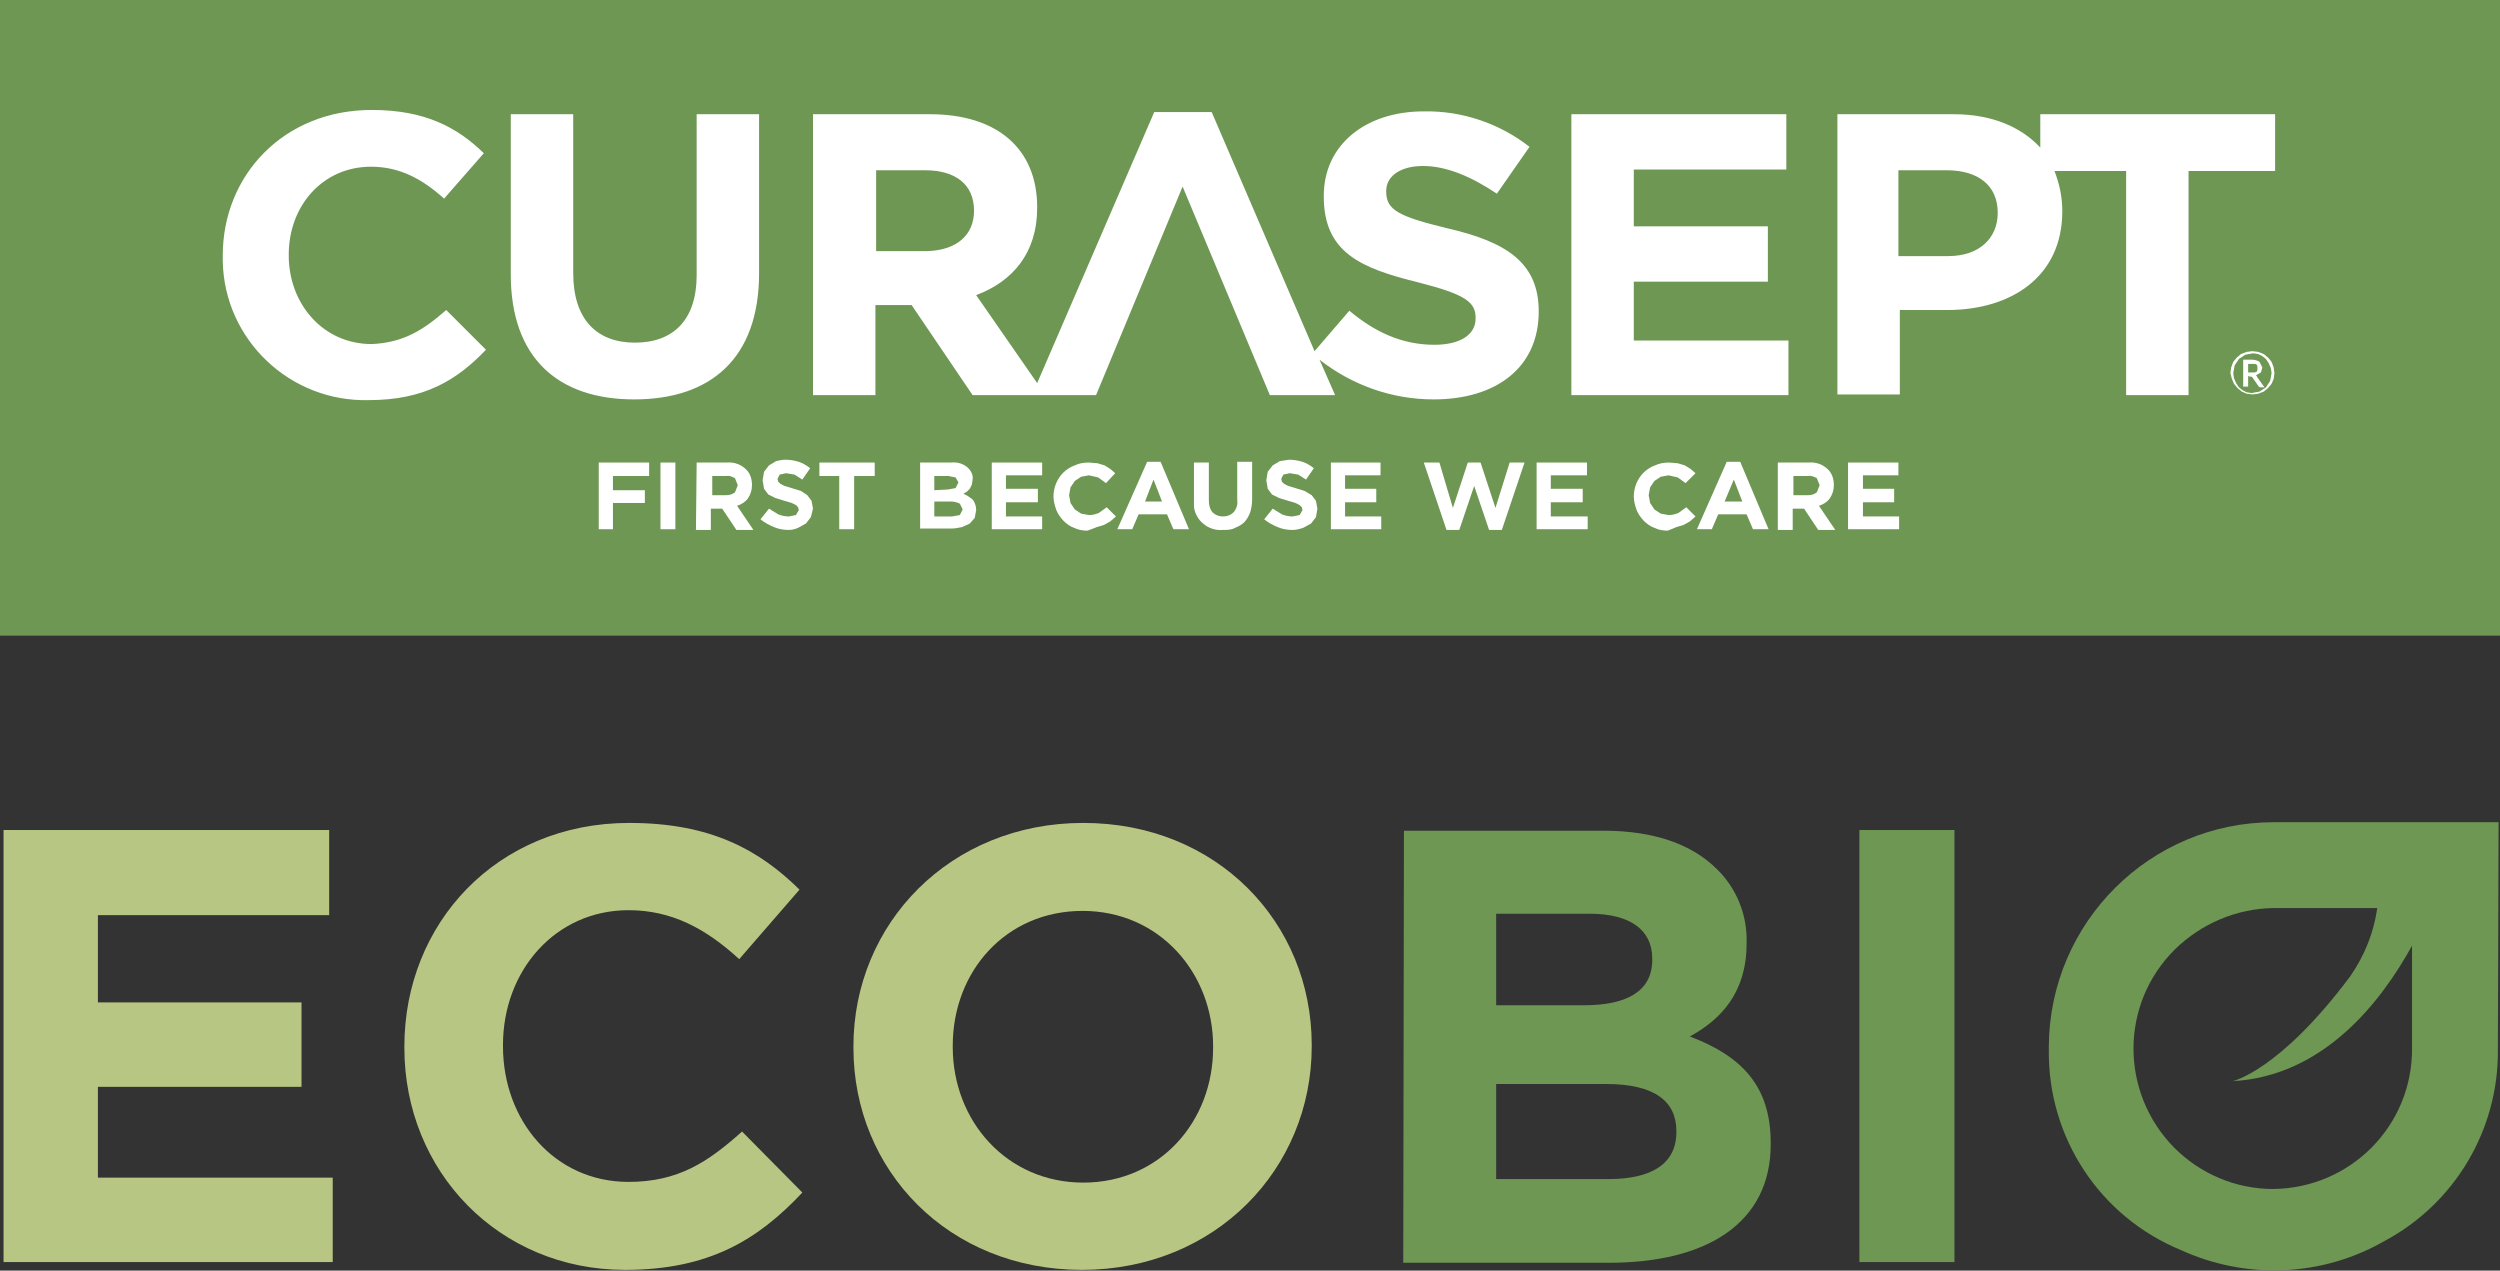 <svg xmlns="http://www.w3.org/2000/svg" xmlns:xlink="http://www.w3.org/1999/xlink" id="Livello_1" x="0px" y="0px" viewBox="0 0 352.4 179.1" xml:space="preserve"><rect x="0" y="0" width="352.4" height="179.1" fill="#333333" stroke="none"/><g id="Livello_2_00000005245257374876541110000016183259036767888559_">	<g id="Livello_1-2">		<rect y="0" fill="#6D9753" width="352.4" height="89.6"></rect>		<path fill="#FFFFFF" d="M98.2,38.8c0,6.3-3.3,9.5-8.7,9.5s-8.7-3.3-8.7-9.8V16.1H72v22.6c0,11.7,6.6,17.6,17.4,17.6   S107,50.5,107,38.5V16.1h-8.8V38.8z M281.6,30c0-3.9-2.8-6-7.2-6h-6.8v12.1h7C279.1,36.1,281.6,33.5,281.6,30L281.6,30z    M320.7,16.1v8h-12.2v31.6h-8.8V24.1h-10.1c0.7,1.8,1.1,3.7,1.1,5.6v0.1c0,9.2-7.2,13.9-16.2,13.9h-6.7v11.9h-8.8V16.1h16.4   c5.4,0,9.5,1.8,12.2,4.7v-4.7L320.7,16.1z M230.3,39.7h18.9v-7.8h-18.9v-8h21.5v-7.8h-30.3v39.6h30.6V48h-21.8V39.7z M137.3,29.7   c0-3.7-2.6-5.7-6.9-5.7h-6.9v11.4h7.1C134.9,35.3,137.3,33.1,137.3,29.7L137.3,29.7z M216.9,43.9L216.9,43.9   c0,8-6.1,12.4-14.8,12.4c-5.9,0-11.5-2-16.1-5.6l2.2,5H179l-12.3-29.4l-12.2,29.4h-17.4L128.5,43h-5.1v12.7h-8.8V16.1h16.5   c9.5,0,15.1,4.9,15.1,13.1v0.1c0,6.4-3.5,10.4-8.6,12.3l8.6,12.4l16.5-38.2h8.1l14.5,33.7l4.9-5.7c3.6,3,7.4,4.8,12,4.8   c3.6,0,5.8-1.4,5.8-3.7v-0.1c0-2.2-1.4-3.3-8.1-5c-8.1-2-13.3-4.2-13.3-12.1v-0.1c0-7.2,5.9-11.9,14.1-11.9   c5.4-0.1,10.7,1.7,14.9,5l-4.6,6.6c-3.6-2.4-7.1-3.9-10.4-3.9s-5.2,1.5-5.2,3.5v0.1c0,2.6,1.7,3.5,8.7,5.2   C212.3,34.1,216.9,37,216.9,43.9 M62.9,43.7l5.6,5.6c-4.1,4.3-8.7,7.1-16.5,7.1c-11.1,0.3-20.4-8.5-20.6-19.6c0-0.2,0-0.5,0-0.7   v-0.1c0-11.3,8.6-20.5,21-20.5c7.6,0,12.1,2.5,15.8,6.1l-5.6,6.4c-3.1-2.8-6.3-4.5-10.3-4.5c-6.8,0-11.6,5.5-11.6,12.4v0.1   c0,6.8,4.8,12.5,11.7,12.5C56.9,48.3,59.7,46.5,62.9,43.7"></path>		<path fill="#FFFFFF" d="M316.9,52.5h0.5h0.4l0.3-0.1l0.1-0.2v-0.3v-0.3l-0.1-0.2l-0.2-0.1h-0.4h-0.6L316.9,52.5z M316.9,53v1.5   h-0.7v-3.8h1.2c0.4,0,0.8,0.1,1.1,0.3l0.4,0.8l-0.2,0.7l-0.7,0.4l0.1,0.1l0.1,0.2l1,1.4h-0.6l-0.2-0.1l-0.9-1.3l-0.1-0.1h-0.2   L316.9,53z M314.8,52.6l0.1,0.7l0.3,0.7l0.4,0.6l0.5,0.4l0.6,0.3l0.7,0.1l1.1-0.2l0.9-0.6l0.6-0.9l0.2-1.1l-0.1-0.7l-0.3-0.7   l-0.4-0.6l-0.5-0.4l-0.6-0.3l-0.7-0.1l-1.1,0.2l-0.9,0.6l-0.6,0.9L314.8,52.6z M314.4,52.6l0.1-0.8l0.3-0.8l0.5-0.6l0.6-0.5   l0.8-0.3l0.8-0.1l0.8,0.1l0.8,0.3l0.6,0.5l0.5,0.6l0.3,0.8l0.1,0.8l-0.1,0.8l-0.3,0.7l-0.5,0.6l-0.6,0.5l-0.8,0.3l-0.8,0.1   l-0.8-0.1l-0.7-0.3l-0.6-0.5l-0.5-0.6l-0.3-0.7L314.4,52.6z"></path>		<polygon fill="#FFFFFF" points="84.4,65.2 91.5,65.2 91.5,67.1 86.4,67.1 86.4,69.1 90.9,69.1 90.9,70.9 86.4,70.9 86.4,74.6    84.4,74.6   "></polygon>		<rect x="93.1" y="65.2" fill="#FFFFFF" width="2.1" height="9.4"></rect>		<path fill="#FFFFFF" d="M102.4,69.8c0.4,0,0.8-0.1,1.2-0.4l0.4-1l0,0l-0.4-1c-0.4-0.2-0.8-0.4-1.2-0.3h-2v2.7H102.4z M98.2,65.2   h4.3c1-0.1,2,0.3,2.7,1c0.6,0.6,0.8,1.4,0.8,2.2l0,0c0,0.7-0.2,1.3-0.6,1.9c-0.4,0.5-0.9,0.8-1.5,1l2.3,3.4h-2.4l-2-3h-1.6v3h-2.1   L98.2,65.2z"></path>		<path fill="#FFFFFF" d="M111.2,74.7c-0.7,0-1.4-0.1-2.1-0.4c-0.7-0.3-1.3-0.6-1.9-1.1l1.2-1.5l1.3,0.8c0.5,0.2,1,0.3,1.5,0.3   l1-0.2l0.4-0.7l0,0l-0.1-0.4l-0.3-0.3l-0.6-0.3l-1-0.3l-1.3-0.4l-1-0.5l-0.6-0.8l-0.2-1.2l0,0l0.2-1.2l0.7-0.9l1-0.6   c0.4-0.1,0.9-0.2,1.3-0.2c0.6,0,1.3,0.1,1.9,0.3c0.6,0.2,1.1,0.5,1.6,0.9l-1.1,1.6l-1.1-0.7l-1.2-0.2l-0.9,0.2l-0.3,0.6l0,0   l0.1,0.4l0.3,0.3l0.6,0.3l1,0.3l1.3,0.4l0.9,0.6l0.6,0.8l0.2,1.1l0,0l-0.3,1.2l-0.7,0.9l-1.1,0.6   C112.1,74.6,111.6,74.7,111.2,74.7"></path>		<polygon fill="#FFFFFF" points="118.3,67.1 115.5,67.1 115.5,65.2 123.3,65.2 123.3,67.1 120.4,67.1 120.4,74.6 118.3,74.6   "></polygon>		<path fill="#FFFFFF" d="M134.2,72.8l1.1-0.2l0.4-0.8l0,0l-0.4-0.8c-0.4-0.2-0.8-0.3-1.2-0.3h-2.4v2.1L134.2,72.8z M133.6,69   l1.1-0.2l0.4-0.8l0,0l-0.4-0.7l-1-0.2h-2v2L133.6,69z M129.7,65.2h4.4c0.9-0.1,1.8,0.2,2.4,0.8c0.4,0.4,0.7,1,0.6,1.6l0,0   l-0.1,0.7l-0.3,0.6l-0.4,0.4l-0.5,0.3c0.5,0.2,0.9,0.5,1.3,0.8c0.3,0.4,0.5,0.9,0.5,1.5l0,0l-0.2,1.1l-0.7,0.8l-1.1,0.5   c-0.5,0.1-1,0.2-1.4,0.2h-4.5L129.7,65.2z"></path>		<polygon fill="#FFFFFF" points="139.8,65.2 146.9,65.2 146.9,67 141.8,67 141.8,68.9 146.3,68.9 146.3,70.8 141.8,70.8    141.8,72.8 146.9,72.8 146.9,74.6 139.8,74.6   "></polygon>		<path fill="#FFFFFF" d="M153.3,74.8c-0.7,0-1.3-0.1-1.9-0.4c-0.6-0.2-1.1-0.6-1.5-1c-0.4-0.4-0.8-1-1-1.5   c-0.2-0.6-0.4-1.2-0.4-1.9l0,0c0-1.3,0.5-2.5,1.4-3.4c0.4-0.4,1-0.8,1.6-1c0.6-0.3,1.3-0.4,2-0.4l1.2,0.1l1,0.3l0.8,0.5l0.7,0.6   l-1.3,1.4l-1.1-0.8l-1.3-0.3l-1.1,0.2l-0.9,0.6l-0.6,0.9l-0.2,1.1l0,0l0.2,1.1l0.6,0.9l0.9,0.6l1.1,0.2c0.5,0,0.9-0.1,1.4-0.3   l1.1-0.8l1.3,1.3l-0.8,0.7l-0.9,0.5l-1,0.3L153.3,74.8z"></path>		<path fill="#FFFFFF" d="M163.8,70.7l-1.2-3.1l-1.2,3.1H163.8z M161.7,65.1h1.9l4,9.5h-2.2l-0.9-2.1h-4l-0.9,2.1h-2.1L161.7,65.1z"></path>		<path fill="#FFFFFF" d="M172.4,74.7c-2,0.2-3.9-1.3-4.1-3.3c0-0.3,0-0.6,0-0.8v-5.4h2.1v5.3c0,0.6,0.1,1.2,0.5,1.7   c0.4,0.4,0.9,0.6,1.5,0.6c0.6,0,1.1-0.2,1.5-0.6c0.4-0.5,0.6-1.1,0.5-1.7v-5.4h2.1v5.3c0,0.6-0.1,1.3-0.3,1.9   c-0.2,0.5-0.5,1-0.8,1.3c-0.4,0.4-0.8,0.6-1.3,0.8C173.6,74.7,173,74.7,172.4,74.7"></path>		<path fill="#FFFFFF" d="M182.2,74.7c-0.7,0-1.4-0.1-2.1-0.4c-0.7-0.3-1.3-0.6-1.9-1.1l1.2-1.5l1.3,0.8c0.5,0.2,1,0.3,1.5,0.3   l1-0.2l0.4-0.7l0,0l-0.1-0.4l-0.3-0.3l-0.6-0.3l-1-0.3l-1.3-0.4l-1-0.5l-0.6-0.8l-0.2-1.2l0,0l0.2-1.2l0.7-0.9l1-0.6l1.3-0.2   c0.6,0,1.3,0.1,1.9,0.3c0.6,0.2,1.1,0.5,1.6,0.9l-1.1,1.6l-1.1-0.7l-1.2-0.2l-0.9,0.2l-0.3,0.6l0,0l0.1,0.4l0.3,0.3l0.6,0.3l1,0.3   l1.3,0.4l1,0.6l0.6,0.8l0.2,1.1l0,0l-0.2,1.2l-0.7,0.9l-1.1,0.6C183.1,74.6,182.7,74.7,182.2,74.7"></path>		<polygon fill="#FFFFFF" points="187.6,65.2 194.6,65.2 194.6,67 189.6,67 189.6,68.9 194,68.9 194,70.8 189.6,70.8 189.6,72.8    194.7,72.8 194.7,74.6 187.6,74.6   "></polygon>		<polygon fill="#FFFFFF" points="200.7,65.2 202.9,65.2 204.8,71.6 206.9,65.2 208.7,65.2 210.8,71.6 212.8,65.2 214.9,65.2    211.7,74.7 209.9,74.7 207.8,68.5 205.7,74.7 203.9,74.7   "></polygon>		<polygon fill="#FFFFFF" points="216.6,65.2 223.7,65.2 223.7,67 218.6,67 218.6,68.9 223.1,68.9 223.1,70.8 218.6,70.8    218.6,72.8 223.8,72.8 223.8,74.6 216.6,74.6   "></polygon>		<path fill="#FFFFFF" d="M235.1,74.8c-0.7,0-1.3-0.1-1.9-0.4c-0.6-0.2-1.1-0.6-1.5-1c-0.4-0.4-0.8-1-1-1.5   c-0.2-0.6-0.4-1.2-0.4-1.9l0,0c0-1.3,0.5-2.5,1.4-3.4c0.4-0.4,1-0.8,1.6-1c0.6-0.3,1.3-0.4,2-0.4l1.2,0.1l1,0.3l0.8,0.5l0.7,0.6   l-1.4,1.4l-1.1-0.8l-1.3-0.3l-1.1,0.2l-0.9,0.6l-0.6,0.9l-0.2,1.1l0,0l0.2,1.1l0.6,0.9l0.9,0.6l1.1,0.2c0.5,0,0.9-0.1,1.4-0.3   l1.1-0.8l1.3,1.3l-0.8,0.7l-0.9,0.5l-1,0.3L235.1,74.8z"></path>		<path fill="#FFFFFF" d="M245.6,70.7l-1.2-3.1l-1.3,3.1H245.6z M243.4,65.1h1.9l4,9.5h-2.2l-0.9-2.1h-4l-0.9,2.1h-2.1L243.4,65.1z"></path>		<path fill="#FFFFFF" d="M254.9,69.8c0.4,0,0.8-0.1,1.2-0.4l0.4-1l0,0l-0.4-1c-0.4-0.2-0.8-0.4-1.2-0.3h-2.1v2.7H254.9z    M250.7,65.2h4.3c1-0.1,2,0.3,2.7,1c0.6,0.6,0.8,1.4,0.8,2.2l0,0c0,0.7-0.2,1.3-0.6,1.9c-0.4,0.5-0.9,0.8-1.5,1l2.3,3.4h-2.4l-2-3   h-1.6v3h-2.1V65.2z"></path>		<polygon fill="#FFFFFF" points="260.5,65.2 267.6,65.2 267.6,67 262.6,67 262.6,68.9 267,68.9 267,70.8 262.6,70.8 262.6,72.8    267.7,72.8 267.7,74.6 260.5,74.6   "></polygon>		<polygon fill="#B7C783" points="0.5,117 0.5,177.9 46.9,177.9 46.9,166 13.8,166 13.8,153.2 42.5,153.2 42.5,141.3 13.8,141.3    13.8,129 46.4,129 46.4,117   "></polygon>		<path fill="#B7C783" d="M57,147.7v-0.2c0-17.3,13-31.5,31.7-31.5c11.5,0,18.3,3.8,24,9.4l-8.5,9.8c-4.7-4.3-9.5-6.9-15.6-6.9   c-10.3,0-17.7,8.5-17.7,19v0.2c0,10.4,7.2,19.1,17.7,19.1c7,0,11.2-2.8,16-7.1l8.5,8.6c-6.3,6.7-13.2,10.9-25,10.9   C70.3,179,57,165.1,57,147.7"></path>		<path fill="#B7C783" d="M171,147.7v-0.2c0-10.4-7.6-19.1-18.4-19.1s-18.3,8.5-18.3,19v0.2c0,10.4,7.6,19.1,18.4,19.1   S171,158.1,171,147.7 M120.3,147.7v-0.2c0-17.3,13.6-31.5,32.4-31.5s32.2,14,32.2,31.3v0.2c0,17.3-13.6,31.5-32.4,31.5   S120.3,165,120.3,147.7"></path>		<path fill="#6D9753" d="M226.4,152.8h-15.5v13.4h15.9c5.9,0,9.5-2.1,9.5-6.6v-0.2C236.3,155.3,233.3,152.8,226.4,152.8    M232.9,135.1c0-4-3.1-6.3-8.8-6.3h-13.2v12.9h12.4c5.9,0,9.6-1.9,9.6-6.4V135.1z M197.9,117.1h28.2c7,0,12.4,1.9,15.9,5.4   c2.8,2.7,4.3,6.5,4.2,10.3v0.2c0,6.9-3.6,10.7-8,13.1c7.1,2.7,11.4,6.8,11.4,15v0.2c0,11.1-9,16.7-22.8,16.7h-29L197.9,117.1z"></path>		<rect x="262.1" y="117" fill="#6D9753" width="13.4" height="60.9"></rect>		<path fill="#6D9753" d="M320.4,167.6c-5.2,0-10.2-2.1-13.9-5.8c-7.7-7.8-7.7-20.3,0.1-28c3.7-3.6,8.6-5.7,13.8-5.8h14.7   c-0.5,3.5-1.8,6.7-3.8,9.6c-10,13.4-16.6,14.8-16.6,14.8c12.8-0.7,20.9-11.1,25.3-19.1v14.4C340.1,158.7,331.3,167.5,320.4,167.6    M352.2,115.9h-31.7c-17.4,0-31.6,14.1-31.7,31.6v0.6c-0.1,12.3,7.2,23.4,18.6,28.1c9.2,4.2,19.8,3.8,28.6-1.2   c10-5.3,16.2-15.7,16.1-27L352.2,115.9L352.2,115.9z"></path>	</g></g></svg>
